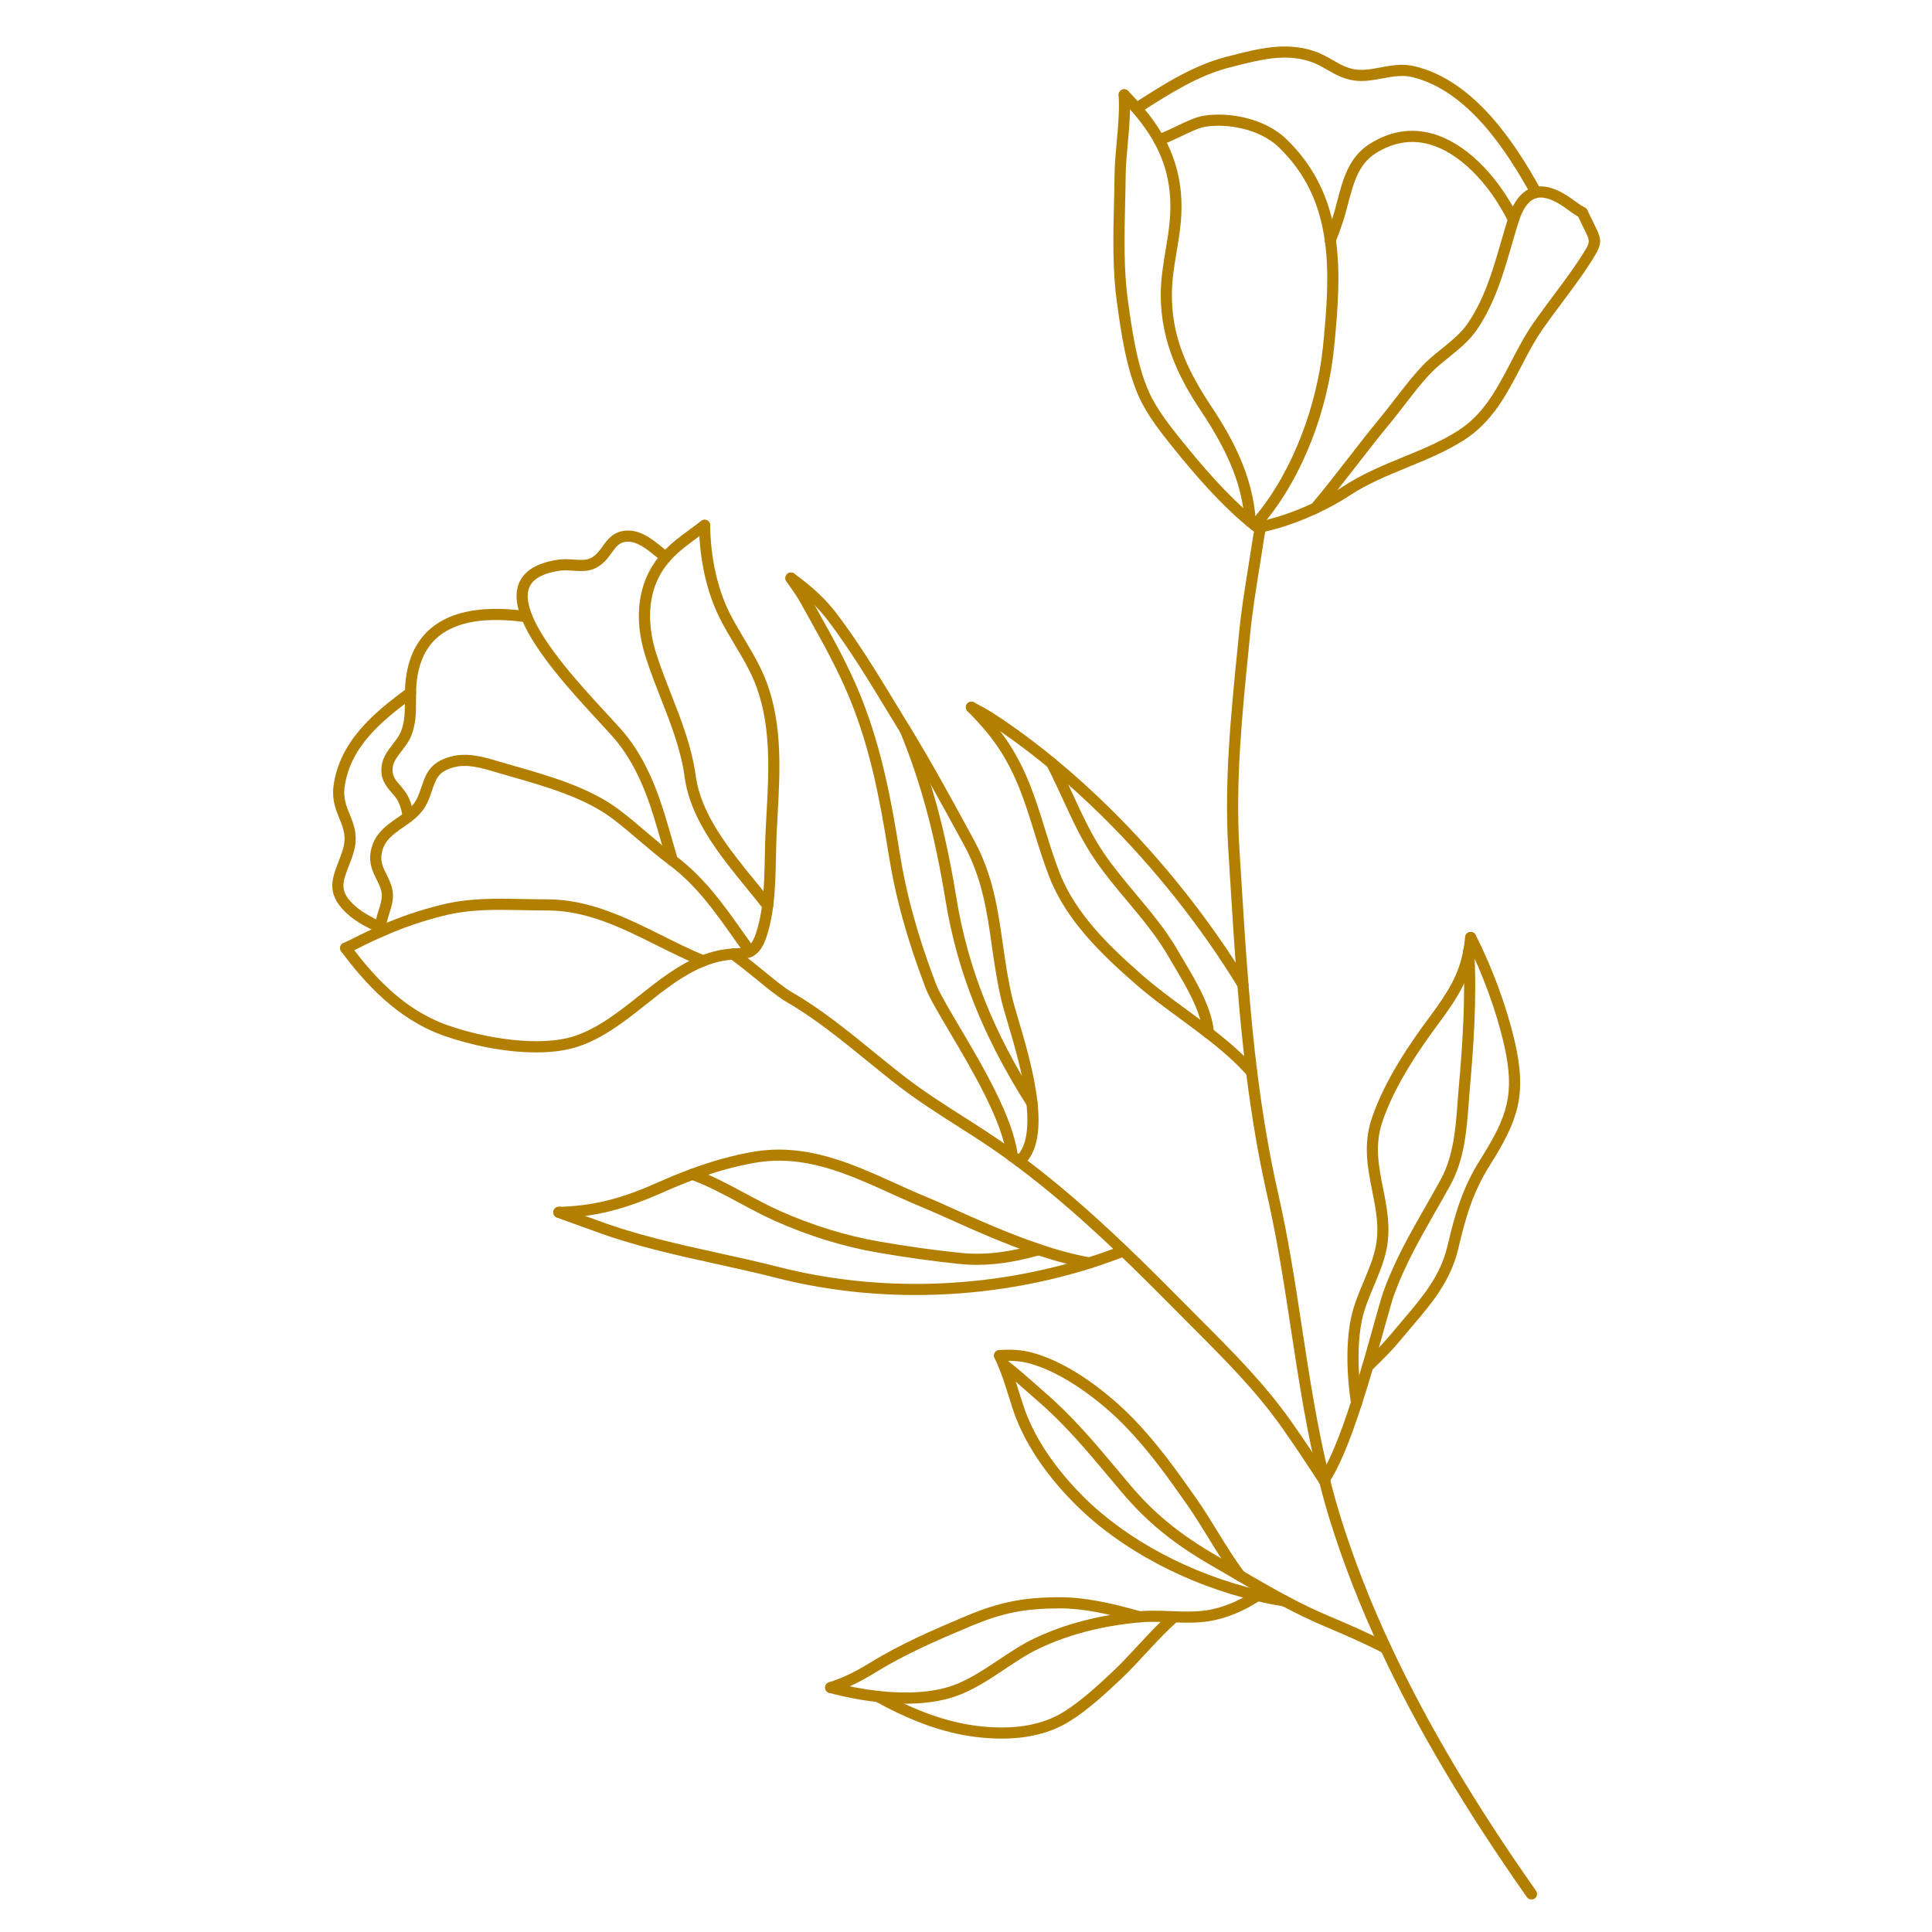 <svg xmlns="http://www.w3.org/2000/svg" xmlns:xlink="http://www.w3.org/1999/xlink" width="500" zoomAndPan="magnify" viewBox="0 0 375 375" height="500" preserveAspectRatio="xMidYMid meet" version="1.0"><defs><clipPath id="42bc0579a5"><path d="M 243 40 L 310.582 40 L 310.582 104 L 243 104 Z M 243 40 " clip-rule="nonzero"/></clipPath><clipPath id="91259dcc92"><path d="M 238.121 101 L 298.637 101 L 298.637 368.664 L 238.121 368.664 Z M 238.121 101 " clip-rule="nonzero"/></clipPath></defs><path fill="#b27f00" d="M 263.301 273.367 C 262.777 273.367 262.32 272.984 262.234 272.453 C 262.004 270.992 261.832 269.516 261.723 268.07 C 261.352 263.531 261.516 259.352 262.199 255.977 C 262.707 253.445 263.719 251.043 264.691 248.727 C 265.699 246.332 266.648 244.078 267.074 241.727 C 267.73 238.082 267.055 234.703 266.34 231.121 C 265.461 226.711 264.551 222.152 266.27 217.047 C 268.797 209.535 273.922 202.176 277.555 197.297 C 281.145 192.465 283.133 189.156 284.023 184.48 C 284.133 183.891 284.699 183.508 285.285 183.617 C 285.871 183.73 286.258 184.297 286.145 184.883 C 285.184 189.945 282.992 193.605 279.285 198.586 C 275.742 203.348 270.746 210.516 268.32 217.734 C 266.785 222.293 267.598 226.375 268.461 230.695 C 269.18 234.32 269.926 238.062 269.199 242.109 C 268.734 244.699 267.691 247.172 266.684 249.562 C 265.75 251.785 264.785 254.082 264.316 256.406 C 263.672 259.582 263.523 263.559 263.879 267.902 C 263.984 269.293 264.148 270.711 264.367 272.117 C 264.465 272.707 264.062 273.258 263.473 273.352 C 263.414 273.363 263.359 273.367 263.301 273.367 " fill-opacity="1" fill-rule="nonzero"/><path fill="#b27f00" d="M 285.086 185.742 C 285.02 185.742 284.949 185.738 284.883 185.723 C 284.297 185.613 283.91 185.047 284.023 184.461 C 284.176 183.66 284.297 182.793 284.387 181.879 C 284.441 181.285 284.969 180.848 285.566 180.906 C 286.16 180.961 286.594 181.488 286.535 182.082 C 286.441 183.066 286.312 184 286.145 184.867 C 286.047 185.383 285.594 185.742 285.086 185.742 " fill-opacity="1" fill-rule="nonzero"/><path fill="#b27f00" d="M 177.73 251.363 C 168.516 251.363 159.352 250.25 150.582 248.008 C 146.727 247.023 142.781 246.156 138.965 245.316 C 131.117 243.59 123 241.805 115.215 238.902 C 114.41 238.602 113.477 238.27 112.441 237.902 C 111.125 237.43 109.648 236.906 108.098 236.328 C 107.539 236.117 107.258 235.496 107.465 234.938 C 107.672 234.379 108.297 234.094 108.855 234.301 C 110.395 234.875 111.859 235.398 113.168 235.867 C 114.211 236.238 115.16 236.574 115.969 236.879 C 123.613 239.727 131.656 241.496 139.434 243.207 C 143.266 244.047 147.227 244.922 151.117 245.914 C 170.457 250.859 191.777 250.215 211.148 244.098 C 213.375 243.391 215.574 242.613 217.68 241.801 C 218.234 241.582 218.859 241.859 219.078 242.414 C 219.293 242.969 219.02 243.598 218.461 243.812 C 216.312 244.648 214.074 245.434 211.805 246.16 C 200.832 249.621 189.242 251.363 177.73 251.363 " fill-opacity="1" fill-rule="nonzero"/><path fill="#b27f00" d="M 211.477 246.207 C 211.418 246.207 211.359 246.207 211.301 246.195 C 208.352 245.707 204.988 244.828 201.289 243.578 C 195.043 241.477 188.77 238.66 184.188 236.598 C 182.211 235.711 180.504 234.945 179.184 234.402 C 177.016 233.516 174.867 232.543 172.789 231.602 C 164.172 227.699 156.027 224.012 146.379 225.723 C 142.629 226.387 138.836 227.441 134.77 228.945 C 132.797 229.676 130.781 230.504 128.617 231.465 C 121.352 234.691 115.773 236.113 109.355 236.375 C 109.059 236.387 108.77 236.395 108.477 236.395 C 107.883 236.395 107.398 235.91 107.398 235.316 C 107.398 234.719 107.883 234.234 108.477 234.234 C 108.742 234.234 109.012 234.227 109.277 234.219 C 116.426 233.926 121.828 232.117 127.738 229.488 C 129.945 228.508 132 227.668 134.02 226.918 C 138.207 225.371 142.125 224.281 146.004 223.594 C 156.312 221.77 165.141 225.766 173.676 229.629 C 175.738 230.566 177.871 231.531 180.004 232.402 C 181.355 232.957 183.078 233.73 185.07 234.629 C 189.613 236.668 195.828 239.465 201.98 241.527 C 205.566 242.742 208.824 243.594 211.652 244.066 C 212.242 244.16 212.641 244.719 212.539 245.305 C 212.453 245.836 211.996 246.207 211.477 246.207 " fill-opacity="1" fill-rule="nonzero"/><path fill="#b27f00" d="M 196.473 225.496 C 195.93 225.496 195.465 225.09 195.402 224.535 C 194.637 217.742 188.672 207.664 184.316 200.305 C 182.09 196.539 180.332 193.562 179.621 191.695 C 176.004 182.148 173.785 174.078 172.434 165.527 C 170.625 154.125 168.781 145.25 165.195 136.242 C 162.91 130.492 159.754 124.832 156.699 119.359 C 156.25 118.551 155.801 117.75 155.355 116.953 C 154.75 115.859 153.809 114.496 152.637 112.836 C 152.293 112.348 152.414 111.672 152.898 111.328 C 153.391 110.984 154.062 111.102 154.406 111.59 C 155.617 113.309 156.59 114.719 157.246 115.906 C 157.688 116.699 158.137 117.504 158.586 118.305 C 161.676 123.84 164.867 129.562 167.199 135.441 C 171.258 145.629 173.129 156.137 174.57 165.188 C 175.898 173.59 178.082 181.527 181.645 190.926 C 182.289 192.625 184.094 195.672 186.176 199.199 C 190.633 206.73 196.73 217.039 197.551 224.297 C 197.617 224.887 197.188 225.422 196.598 225.488 C 196.555 225.492 196.516 225.496 196.473 225.496 " fill-opacity="1" fill-rule="nonzero"/><path fill="#b27f00" d="M 197.832 226.488 C 197.523 226.488 197.219 226.363 197.008 226.109 C 196.621 225.652 196.676 224.973 197.129 224.586 C 199.078 222.93 199.789 219.445 199.23 214.23 C 198.656 208.805 196.875 202.816 195.578 198.445 C 195.117 196.906 194.723 195.578 194.484 194.609 C 193.547 190.797 193.02 187.121 192.516 183.566 C 191.555 176.852 190.648 170.512 187.133 164.051 L 186.238 162.418 C 182.461 155.48 178.887 148.926 174.812 142.285 C 174.801 142.262 174.789 142.242 174.777 142.223 C 173.914 140.816 173.059 139.41 172.199 137.996 C 168.621 132.102 164.918 126 160.707 120.445 C 158.773 117.887 156.219 115.48 152.891 113.09 C 152.406 112.742 152.293 112.066 152.645 111.582 C 152.992 111.098 153.668 110.984 154.152 111.336 C 157.66 113.852 160.367 116.406 162.43 119.141 C 166.707 124.785 170.438 130.93 174.047 136.871 C 174.902 138.281 175.758 139.691 176.621 141.09 C 176.633 141.109 176.645 141.129 176.656 141.152 C 180.762 147.844 184.344 154.422 188.137 161.383 L 189.027 163.02 C 192.73 169.816 193.664 176.348 194.652 183.258 C 195.152 186.762 195.672 190.383 196.582 194.094 C 196.809 195.012 197.199 196.32 197.648 197.832 C 198.898 202.027 200.781 208.379 201.383 214 C 202.027 220.059 201.094 224.059 198.527 226.234 C 198.324 226.406 198.078 226.488 197.832 226.488 " fill-opacity="1" fill-rule="nonzero"/><path fill="#b27f00" d="M 145.566 185.754 C 145.23 185.754 144.902 185.598 144.691 185.309 C 143.926 184.254 143.176 183.195 142.434 182.145 C 138.664 176.812 135.102 171.773 129.848 167.855 C 127.895 166.402 126.004 164.797 124.18 163.242 C 122.469 161.781 120.695 160.27 118.879 158.898 C 113.488 154.828 105.93 152.664 99.258 150.754 C 98.504 150.535 97.762 150.324 97.031 150.109 L 96.215 149.871 C 93.48 149.051 90.652 148.207 87.973 148.957 C 85.102 149.766 84.645 151.113 83.891 153.34 C 83.625 154.121 83.324 155.012 82.879 155.938 C 82.082 157.594 80.848 158.672 79.859 159.426 C 79.355 159.816 78.82 160.184 78.309 160.539 C 76.277 161.953 74.52 163.172 74.078 165.695 C 73.801 167.273 74.375 168.426 75.035 169.758 C 75.598 170.887 76.176 172.055 76.266 173.539 C 76.344 174.848 75.938 176.129 75.551 177.363 C 75.238 178.348 74.945 179.281 74.938 180.098 C 74.93 180.25 74.938 180.352 74.949 180.453 C 75.016 181.047 74.586 181.582 73.992 181.645 C 73.402 181.715 72.867 181.285 72.805 180.691 C 72.773 180.449 72.766 180.23 72.777 180.023 C 72.785 178.938 73.145 177.809 73.488 176.715 C 73.832 175.617 74.16 174.578 74.105 173.664 C 74.047 172.621 73.586 171.695 73.102 170.719 C 72.375 169.258 71.551 167.602 71.949 165.324 C 72.547 161.91 74.953 160.238 77.078 158.766 C 77.574 158.422 78.07 158.078 78.543 157.711 C 79.73 156.805 80.465 155.973 80.93 155.004 C 81.32 154.195 81.586 153.406 81.844 152.645 C 82.656 150.254 83.422 147.996 87.387 146.879 C 90.668 145.957 93.945 146.938 96.836 147.801 L 97.637 148.035 C 98.363 148.246 99.102 148.457 99.852 148.676 C 106.703 150.637 114.469 152.859 120.184 157.176 C 122.047 158.586 123.848 160.113 125.582 161.594 C 127.379 163.125 129.238 164.711 131.137 166.125 C 136.668 170.25 140.496 175.66 144.199 180.895 C 144.934 181.941 145.68 182.992 146.438 184.039 C 146.789 184.52 146.684 185.195 146.199 185.547 C 146.008 185.688 145.785 185.754 145.566 185.754 " fill-opacity="1" fill-rule="nonzero"/><path fill="#b27f00" d="M 142.289 186.266 C 141.727 186.266 141.25 185.832 141.211 185.262 C 141.172 184.664 141.617 184.148 142.211 184.105 C 142.457 184.09 142.691 184.074 142.914 184.062 C 143.84 184.004 144.57 183.961 145.082 183.707 C 145.613 183.445 146.312 182.805 147.059 180.078 C 147.434 178.719 147.723 177.258 147.938 175.613 C 148.324 172.574 148.391 169.371 148.453 166.273 C 148.488 164.656 148.52 162.98 148.602 161.355 C 148.656 160.285 148.715 159.211 148.773 158.133 C 149.23 149.863 149.699 141.312 146.879 133.453 C 145.82 130.512 144.27 127.914 142.621 125.164 C 141.625 123.492 140.586 121.762 139.691 119.973 C 137.176 114.949 135.75 108.559 135.684 101.977 C 135.676 101.379 136.156 100.895 136.75 100.887 C 137.355 100.91 137.84 101.359 137.844 101.953 C 137.91 108.215 139.25 114.266 141.625 119.004 C 142.488 120.727 143.496 122.418 144.477 124.051 C 146.102 126.773 147.785 129.586 148.914 132.723 C 151.883 140.992 151.398 149.766 150.934 158.25 C 150.875 159.324 150.812 160.395 150.762 161.465 C 150.684 163.055 150.648 164.715 150.613 166.32 C 150.551 169.473 150.484 172.73 150.078 175.891 C 149.852 177.641 149.547 179.195 149.145 180.648 C 148.359 183.508 147.461 184.949 146.039 185.641 C 145.141 186.094 144.172 186.152 143.043 186.219 C 142.828 186.23 142.602 186.246 142.367 186.262 C 142.34 186.266 142.316 186.266 142.289 186.266 " fill-opacity="1" fill-rule="nonzero"/><path fill="#b27f00" d="M 104.059 204.27 C 98.027 204.27 91.312 202.871 86.07 201.004 C 76.855 197.711 70.629 190.547 66.23 184.676 C 65.871 184.195 65.969 183.52 66.445 183.16 C 66.926 182.805 67.602 182.902 67.957 183.379 C 72.438 189.359 78.176 195.891 86.797 198.969 C 94.043 201.547 104.883 203.312 111.562 201.078 C 116.164 199.539 120.18 196.344 124.066 193.258 C 127.781 190.305 131.617 187.254 136.074 185.504 C 137.105 185.098 138.133 184.777 139.129 184.543 C 140.27 184.273 141.281 184.172 142.199 184.105 C 142.801 184.07 143.316 184.508 143.359 185.105 C 143.402 185.699 142.953 186.215 142.359 186.262 C 141.582 186.316 140.668 186.402 139.621 186.648 C 138.727 186.855 137.797 187.148 136.863 187.516 C 132.711 189.145 129 192.094 125.41 194.949 C 121.379 198.152 117.211 201.469 112.246 203.129 C 109.863 203.926 107.043 204.27 104.059 204.27 " fill-opacity="1" fill-rule="nonzero"/><path fill="#b27f00" d="M 149.012 176.836 C 148.691 176.836 148.371 176.691 148.16 176.422 C 147.168 175.156 146.133 173.891 145.098 172.617 C 139.652 165.934 134.02 159.023 132.902 150.898 C 132.164 145.527 130.285 140.719 128.293 135.625 C 127.27 133.012 126.211 130.309 125.316 127.512 C 122.801 119.648 123.902 112.523 128.418 107.449 C 128.48 107.367 128.539 107.297 128.609 107.23 C 130.27 105.406 132.184 104.012 134.027 102.66 C 134.727 102.152 135.422 101.641 136.098 101.117 C 136.57 100.746 137.246 100.832 137.613 101.301 C 137.98 101.773 137.898 102.449 137.43 102.82 C 136.738 103.359 136.023 103.883 135.301 104.406 C 133.539 105.695 131.719 107.023 130.168 108.723 L 130.117 108.785 C 130.109 108.789 130.062 108.852 130.059 108.859 C 124.652 114.93 126.059 122.738 127.379 126.855 C 128.246 129.586 129.293 132.254 130.305 134.84 C 132.254 139.824 134.273 144.98 135.043 150.605 C 136.078 158.125 141.512 164.797 146.773 171.25 C 147.816 172.535 148.859 173.812 149.859 175.09 C 150.227 175.555 150.145 176.238 149.676 176.605 C 149.477 176.762 149.242 176.836 149.012 176.836 " fill-opacity="1" fill-rule="nonzero"/><path fill="#b27f00" d="M 136.469 187.594 C 136.328 187.594 136.188 187.562 136.055 187.512 C 133.18 186.324 130.355 184.918 127.621 183.559 C 120.562 180.043 113.891 176.719 106.184 176.719 C 106.07 176.719 105.953 176.719 105.836 176.719 C 104.312 176.719 102.82 176.691 101.371 176.66 C 96.156 176.555 91.23 176.457 86.043 177.754 C 82.133 178.738 78.641 179.914 75.059 181.465 C 73.234 182.242 71.305 183.152 68.98 184.332 C 68.453 184.605 67.973 184.828 67.512 185.023 C 66.961 185.25 66.328 184.996 66.098 184.445 C 65.867 183.895 66.125 183.262 66.672 183.031 C 67.086 182.859 67.52 182.652 68 182.41 C 70.371 181.203 72.34 180.273 74.203 179.48 C 77.895 177.883 81.488 176.668 85.516 175.656 C 90.984 174.289 96.047 174.391 101.41 174.5 C 102.941 174.527 104.52 174.562 106.113 174.559 C 106.137 174.559 106.16 174.559 106.184 174.559 C 114.398 174.559 121.613 178.148 128.586 181.621 C 131.285 182.965 134.074 184.355 136.879 185.512 C 137.43 185.742 137.695 186.371 137.465 186.922 C 137.297 187.34 136.895 187.594 136.469 187.594 " fill-opacity="1" fill-rule="nonzero"/><path fill="#b27f00" d="M 79.203 159.648 C 78.652 159.648 78.18 159.227 78.129 158.664 C 78.031 157.605 77.805 156.719 77.395 155.797 C 77.066 155.055 76.559 154.469 76.02 153.848 C 74.922 152.582 73.68 151.145 74.117 148.441 C 74.379 146.859 75.34 145.609 76.277 144.398 C 76.898 143.586 77.488 142.824 77.805 142.035 C 78.582 140.074 78.582 138.223 78.586 136.074 C 78.586 135.543 78.586 135 78.602 134.445 C 78.602 134.145 78.609 133.812 78.629 133.473 C 78.883 128.367 80.602 124.461 83.73 121.875 C 87.758 118.551 94.035 117.465 102.395 118.645 C 102.984 118.723 103.395 119.27 103.312 119.863 C 103.23 120.453 102.684 120.859 102.09 120.781 C 94.359 119.691 88.648 120.621 85.105 123.547 C 82.465 125.727 81.012 129.105 80.785 133.59 C 80.77 133.891 80.762 134.184 80.762 134.469 C 80.746 135.031 80.746 135.559 80.746 136.078 C 80.746 138.344 80.746 140.484 79.816 142.832 C 79.383 143.91 78.672 144.828 77.988 145.719 C 77.18 146.762 76.422 147.746 76.254 148.789 C 75.973 150.492 76.68 151.309 77.656 152.434 C 78.242 153.113 78.91 153.883 79.367 154.918 C 79.871 156.047 80.164 157.18 80.281 158.469 C 80.332 159.062 79.895 159.59 79.301 159.641 C 79.27 159.645 79.234 159.648 79.203 159.648 " fill-opacity="1" fill-rule="nonzero"/><path fill="#b27f00" d="M 130.492 168.07 C 130.027 168.07 129.594 167.766 129.457 167.297 C 129.109 166.125 128.773 164.945 128.438 163.773 C 126.465 156.844 124.602 150.301 120.113 144.422 C 119.359 143.426 117.855 141.793 116.113 139.91 C 111.223 134.617 103.832 126.613 101.238 120.113 C 100 117 99.949 114.434 101.086 112.488 C 102.285 110.43 104.781 109.125 108.508 108.609 C 109.441 108.488 110.379 108.547 111.285 108.613 C 112.547 108.699 113.742 108.781 114.656 108.328 C 115.688 107.812 116.309 106.949 116.965 106.039 C 117.914 104.727 118.988 103.238 121.316 103.012 C 124.238 102.719 126.598 104.648 128.688 106.352 C 129.09 106.684 129.492 107.008 129.883 107.309 C 130.359 107.668 130.449 108.344 130.09 108.82 C 129.727 109.297 129.047 109.387 128.57 109.027 C 128.16 108.711 127.742 108.371 127.32 108.023 C 125.473 106.516 123.559 104.965 121.531 105.16 C 120.234 105.285 119.645 106.02 118.719 107.305 C 117.973 108.336 117.129 109.508 115.617 110.262 C 114.176 110.977 112.633 110.871 111.137 110.77 C 110.301 110.711 109.512 110.656 108.801 110.754 C 105.77 111.172 103.801 112.121 102.953 113.578 C 102.168 114.918 102.266 116.852 103.246 119.312 C 105.691 125.441 112.918 133.266 117.699 138.441 C 119.551 140.449 121.02 142.035 121.836 143.109 C 126.566 149.312 128.574 156.363 130.516 163.18 C 130.848 164.348 131.184 165.516 131.527 166.684 C 131.699 167.254 131.371 167.855 130.801 168.027 C 130.699 168.055 130.594 168.07 130.492 168.07 " fill-opacity="1" fill-rule="nonzero"/><path fill="#b27f00" d="M 74.629 181.555 C 74.473 181.555 74.312 181.52 74.16 181.445 C 73.98 181.363 73.801 181.27 73.625 181.184 L 73.113 180.922 C 71.27 180.004 69.367 179.051 67.793 177.719 C 63.172 173.793 64.379 170.684 65.656 167.395 C 65.957 166.605 66.273 165.793 66.543 164.906 C 67.309 162.398 66.641 160.758 65.871 158.859 C 65.176 157.16 64.395 155.234 64.73 152.617 C 65.859 143.871 72.711 138.211 79.043 133.598 C 79.527 133.246 80.203 133.348 80.555 133.832 C 80.906 134.316 80.797 134.988 80.316 135.344 C 74.07 139.895 67.891 144.996 66.875 152.891 C 66.609 154.941 67.223 156.449 67.871 158.043 C 68.684 160.035 69.602 162.293 68.609 165.539 C 68.32 166.496 67.988 167.352 67.668 168.176 C 66.426 171.379 65.746 173.141 69.191 176.07 C 70.566 177.238 72.27 178.09 74.078 178.988 L 74.602 179.25 C 74.766 179.336 74.934 179.422 75.098 179.5 C 75.637 179.762 75.863 180.406 75.602 180.941 C 75.414 181.332 75.027 181.555 74.629 181.555 " fill-opacity="1" fill-rule="nonzero"/><path fill="#b27f00" d="M 257.141 288.598 C 256.773 288.598 256.414 288.414 256.211 288.074 C 256.18 288.023 256.148 287.973 256.113 287.93 C 256.094 287.906 256.078 287.883 256.062 287.855 C 253.988 284.672 251.52 280.926 248.938 277.258 C 243.852 270.027 237.867 264.035 231.531 257.691 C 230.383 256.535 229.227 255.383 228.074 254.215 C 225.012 251.109 222.293 248.402 219.754 245.93 C 218.949 245.141 218.137 244.367 217.324 243.586 C 209.973 236.547 203.574 231.047 197.184 226.277 C 196.738 225.938 196.301 225.613 195.852 225.297 C 195.422 224.969 195.02 224.672 194.609 224.387 C 191.738 222.332 188.727 220.41 185.812 218.559 C 182.078 216.172 178.211 213.711 174.59 210.938 C 172.406 209.258 170.23 207.488 168.129 205.773 C 163.246 201.801 158.203 197.695 152.719 194.516 C 151.055 193.551 149.031 191.895 146.887 190.141 C 145.191 188.758 143.438 187.324 141.699 186.09 C 141.402 185.898 141.203 185.562 141.203 185.184 C 141.203 184.586 141.684 184.102 142.281 184.102 L 142.289 184.102 C 142.512 184.102 142.73 184.172 142.914 184.305 C 144.727 185.586 146.52 187.051 148.254 188.469 C 150.328 190.164 152.285 191.766 153.805 192.648 C 159.434 195.91 164.547 200.074 169.492 204.098 C 171.586 205.805 173.75 207.566 175.91 209.223 C 179.453 211.941 183.277 214.379 186.977 216.734 C 189.91 218.605 192.949 220.539 195.859 222.621 C 196.281 222.918 196.703 223.23 197.129 223.555 C 197.57 223.863 198.027 224.203 198.484 224.551 C 204.938 229.367 211.402 234.922 218.82 242.027 C 219.633 242.809 220.453 243.59 221.266 244.383 C 223.809 246.863 226.539 249.582 229.613 252.695 C 230.762 253.859 231.914 255.016 233.062 256.164 C 239.465 262.574 245.512 268.637 250.703 276.016 C 253.297 279.695 255.77 283.453 257.852 286.645 C 257.93 286.746 257.996 286.852 258.066 286.965 C 258.371 287.477 258.207 288.141 257.695 288.445 C 257.52 288.551 257.328 288.598 257.141 288.598 " fill-opacity="1" fill-rule="nonzero"/><path fill="#b27f00" d="M 257.895 287.828 Z M 257.816 287.922 Z M 256.969 288.348 C 256.742 288.348 256.516 288.277 256.324 288.133 C 255.848 287.781 255.746 287.113 256.094 286.633 C 256.125 286.586 256.152 286.543 256.191 286.504 C 257.949 283.871 259.996 278.977 262.273 271.953 C 262.996 269.727 263.715 267.371 264.418 264.953 C 265.262 262.074 266.012 259.387 266.672 257.02 C 267.531 253.941 268.152 251.719 268.547 250.629 C 270.734 244.609 273.672 239.465 276.785 234.016 C 277.727 232.363 278.68 230.695 279.617 228.988 C 282.145 224.375 282.547 218.973 282.934 213.746 C 283.008 212.738 283.086 211.734 283.172 210.734 C 283.828 203.387 284.516 193.797 284.008 184.742 C 284.004 184.719 284.004 184.695 284.004 184.672 C 284 184.398 284.102 184.125 284.305 183.914 C 284.719 183.484 285.406 183.473 285.832 183.883 C 286.043 184.086 286.168 184.375 286.172 184.664 C 286.172 184.676 286.172 184.695 286.168 184.711 C 286.676 193.875 285.988 203.531 285.324 210.926 C 285.238 211.914 285.164 212.91 285.09 213.906 C 284.684 219.363 284.266 225.004 281.512 230.031 C 280.566 231.75 279.598 233.445 278.66 235.086 C 275.598 240.449 272.703 245.52 270.578 251.367 C 270.211 252.379 269.57 254.684 268.754 257.602 C 268.094 259.977 267.34 262.668 266.492 265.555 C 265.785 267.996 265.059 270.375 264.328 272.621 C 261.941 279.984 259.852 284.938 257.945 287.762 C 257.922 287.797 257.898 287.832 257.871 287.863 C 257.855 287.883 257.84 287.906 257.836 287.91 C 257.625 288.195 257.297 288.348 256.969 288.348 " fill-opacity="1" fill-rule="nonzero"/><path fill="#b27f00" d="M 242.949 209.176 C 242.645 209.176 242.348 209.051 242.133 208.809 C 240.066 206.453 237.523 204.148 233.879 201.336 C 232.289 200.105 230.625 198.883 229.02 197.703 C 226.059 195.527 222.996 193.281 220.289 190.902 C 213.988 185.379 206.992 178.77 203.66 170.199 C 202.535 167.293 201.645 164.414 200.781 161.625 C 198.977 155.797 197.273 150.289 193.652 144.953 C 192.176 142.77 190.309 140.57 187.789 138.039 C 187.367 137.617 187.367 136.934 187.793 136.512 C 188.215 136.09 188.898 136.09 189.32 136.516 C 191.938 139.145 193.887 141.441 195.441 143.738 C 199.242 149.344 200.992 155 202.844 160.988 C 203.699 163.738 204.574 166.582 205.672 169.414 C 208.828 177.531 215.609 183.922 221.715 189.277 C 224.355 191.594 227.375 193.816 230.301 195.961 C 231.914 197.148 233.586 198.375 235.199 199.625 C 238.957 202.527 241.598 204.918 243.758 207.383 C 244.152 207.832 244.109 208.512 243.66 208.906 C 243.453 209.086 243.199 209.176 242.949 209.176 " fill-opacity="1" fill-rule="nonzero"/><path fill="#b27f00" d="M 241.254 192.195 C 240.887 192.195 240.531 192.012 240.332 191.676 C 233.098 179.836 223.98 168.352 213.965 158.465 C 210.477 155.031 206.93 151.832 203.426 148.949 C 199.512 145.723 195.566 142.82 191.707 140.32 C 190.594 139.602 189.289 138.891 188.047 138.23 C 187.523 137.953 187.32 137.301 187.598 136.773 C 187.879 136.242 188.531 136.043 189.059 136.32 C 190.344 137.004 191.699 137.738 192.883 138.504 C 196.812 141.051 200.82 144.004 204.797 147.281 C 208.352 150.199 211.945 153.445 215.48 156.926 C 225.625 166.938 234.852 178.562 242.172 190.551 C 242.484 191.059 242.324 191.727 241.816 192.035 C 241.641 192.145 241.445 192.195 241.254 192.195 " fill-opacity="1" fill-rule="nonzero"/><path fill="#b27f00" d="M 258.215 47.668 C 258.078 47.668 257.934 47.641 257.797 47.586 C 257.246 47.352 256.988 46.719 257.223 46.168 C 257.637 45.176 258.051 44.051 258.562 42.516 C 258.949 41.367 259.27 40.141 259.578 38.949 C 260.664 34.805 261.789 30.516 265.828 27.949 C 269.742 25.461 273.84 24.781 278 25.934 C 284.25 27.656 290.508 33.715 294.734 42.129 C 295 42.66 294.785 43.309 294.254 43.582 C 293.719 43.848 293.07 43.633 292.805 43.098 C 288.844 35.223 283.094 29.582 277.426 28.016 C 273.879 27.031 270.367 27.625 266.984 29.773 C 263.664 31.883 262.695 35.582 261.672 39.5 C 261.352 40.723 261.02 41.984 260.613 43.199 C 260.082 44.789 259.652 45.961 259.215 47.004 C 259.039 47.418 258.637 47.668 258.215 47.668 " fill-opacity="1" fill-rule="nonzero"/><path fill="#b27f00" d="M 255.328 99.699 C 255.078 99.699 254.832 99.617 254.629 99.445 C 254.172 99.059 254.117 98.379 254.504 97.922 C 256.996 94.977 259.402 91.879 261.727 88.875 C 263.742 86.273 265.832 83.582 267.988 80.977 C 268.969 79.789 269.945 78.52 270.891 77.293 C 272.461 75.266 274.082 73.168 275.824 71.281 C 277.062 69.934 278.484 68.785 279.855 67.68 C 281.793 66.113 283.625 64.637 284.961 62.66 C 288.191 57.859 289.73 52.539 291.359 46.914 C 291.773 45.48 292.199 44 292.656 42.543 C 292.684 42.453 292.715 42.359 292.746 42.266 C 293.875 38.797 295.621 36.785 297.926 36.301 C 300.031 35.836 302.496 36.672 305.445 38.855 C 306.316 39.5 307.004 39.953 307.672 40.324 C 308.191 40.613 308.379 41.273 308.09 41.793 C 307.797 42.312 307.137 42.5 306.617 42.211 C 305.867 41.793 305.109 41.297 304.16 40.594 C 301.773 38.824 299.828 38.094 298.379 38.41 C 296.875 38.73 295.672 40.254 294.797 42.945 C 294.766 43.027 294.746 43.098 294.723 43.172 C 294.27 44.625 293.852 46.07 293.434 47.512 C 291.828 53.055 290.172 58.785 286.754 63.867 C 285.234 66.117 283.191 67.766 281.215 69.359 C 279.84 70.469 278.547 71.516 277.41 72.742 C 275.73 74.562 274.141 76.625 272.602 78.617 C 271.645 79.855 270.656 81.137 269.652 82.355 C 267.52 84.934 265.445 87.609 263.434 90.199 C 261.098 93.215 258.676 96.34 256.152 99.316 C 255.938 99.57 255.633 99.699 255.328 99.699 " fill-opacity="1" fill-rule="nonzero"/><path fill="#b27f00" d="M 242.676 102.312 C 242.113 102.312 241.637 101.875 241.598 101.301 C 241.156 94.48 238.625 88.047 233.121 79.789 C 229.25 73.961 225.293 66.723 225.305 57.199 C 225.305 54.137 225.785 51.281 226.25 48.523 C 226.57 46.605 226.906 44.617 227.066 42.605 C 227.512 37 226.547 32.258 224.031 27.688 C 222.938 25.715 221.547 23.766 219.785 21.727 C 219.039 20.859 218.246 20 217.43 19.164 C 217.016 18.738 217.02 18.055 217.449 17.637 C 217.875 17.219 218.559 17.227 218.977 17.652 C 219.824 18.52 220.648 19.414 221.418 20.316 C 223.281 22.465 224.758 24.535 225.922 26.641 C 228.613 31.531 229.695 36.809 229.223 42.777 C 229.055 44.887 228.711 46.918 228.383 48.883 C 227.91 51.676 227.465 54.316 227.465 57.199 C 227.457 64.418 229.621 70.609 234.922 78.59 C 238.961 84.652 243.168 92.078 243.754 101.16 C 243.793 101.758 243.34 102.27 242.746 102.309 C 242.723 102.312 242.699 102.312 242.676 102.312 " fill-opacity="1" fill-rule="nonzero"/><path fill="#b27f00" d="M 244.57 103.801 C 244.355 103.801 244.137 103.734 243.949 103.605 C 243.828 103.52 243.711 103.43 243.594 103.34 L 243.465 103.238 C 243.27 103.09 243.074 102.941 242.875 102.777 C 242.582 102.547 242.277 102.305 241.98 102.055 C 236.605 97.621 231.633 91.758 227.906 87.145 C 225.582 84.27 222.695 80.688 221.031 76.945 C 218.547 71.379 217.57 64.309 216.785 58.621 C 215.918 52.391 216.074 45.801 216.227 39.43 C 216.273 37.57 216.316 35.723 216.332 33.898 C 216.352 31.984 216.539 29.941 216.734 27.777 C 216.895 26.043 217.059 24.246 217.133 22.48 C 217.207 21.008 217.207 19.703 217.125 18.48 C 217.086 17.883 217.539 17.371 218.133 17.328 C 218.719 17.289 219.242 17.742 219.281 18.336 C 219.371 19.645 219.371 21.035 219.293 22.582 C 219.215 24.391 219.051 26.215 218.891 27.977 C 218.699 30.094 218.516 32.098 218.496 33.922 C 218.477 35.754 218.434 37.613 218.387 39.48 C 218.238 45.766 218.086 52.266 218.926 58.328 C 219.691 63.875 220.645 70.781 223.004 76.066 C 224.559 79.551 227.344 83.008 229.586 85.789 C 233.254 90.316 238.133 96.078 243.367 100.398 C 243.652 100.641 243.938 100.867 244.227 101.09 C 244.418 101.246 244.598 101.383 244.777 101.52 L 244.922 101.633 C 245.012 101.703 245.102 101.773 245.191 101.836 C 245.68 102.184 245.797 102.855 245.453 103.344 C 245.242 103.645 244.91 103.801 244.57 103.801 " fill-opacity="1" fill-rule="nonzero"/><path fill="#b27f00" d="M 298.148 38.438 C 297.766 38.438 297.395 38.234 297.199 37.879 C 292.457 29.285 284.902 17.562 274.094 14.965 C 272.168 14.5 270.316 14.852 268.355 15.215 C 266.832 15.496 265.266 15.793 263.613 15.703 C 261.148 15.566 259.367 14.551 257.648 13.562 C 256.555 12.934 255.52 12.34 254.281 11.934 C 249.457 10.355 244.742 11.551 239.75 12.82 L 238.797 13.062 C 232.637 14.605 227.09 18.152 221.727 21.582 L 221.184 21.93 C 220.68 22.25 220.012 22.102 219.688 21.602 C 219.367 21.098 219.516 20.43 220.016 20.109 L 220.562 19.762 C 226.074 16.238 231.77 12.598 238.27 10.965 L 239.219 10.727 C 244.289 9.438 249.531 8.105 254.957 9.883 C 256.402 10.355 257.582 11.031 258.723 11.688 C 260.363 12.629 261.777 13.438 263.727 13.543 C 265.117 13.625 266.496 13.363 267.957 13.09 C 270.055 12.699 272.227 12.293 274.598 12.863 C 286.234 15.66 294.152 27.883 299.094 36.836 C 299.379 37.355 299.191 38.016 298.668 38.301 C 298.5 38.395 298.324 38.438 298.148 38.438 " fill-opacity="1" fill-rule="nonzero"/><g clip-path="url(#42bc0579a5)"><path fill="#b27f00" d="M 244.121 103.461 C 243.594 103.461 243.133 103.074 243.055 102.539 C 242.965 101.949 243.371 101.398 243.965 101.309 C 244.105 101.289 244.254 101.258 244.398 101.223 C 248.504 100.402 252.352 98.824 254.867 97.645 C 256.977 96.656 259.035 95.523 260.672 94.445 C 264.418 91.969 268.441 90.324 272.328 88.727 C 275.871 87.277 279.535 85.777 282.879 83.676 C 287.957 80.484 290.539 75.52 293.277 70.262 C 294.621 67.684 296.008 65.016 297.719 62.566 C 298.922 60.844 300.23 59.094 301.496 57.398 C 303.434 54.805 305.438 52.129 307.109 49.48 C 308.715 46.941 308.715 46.941 307.555 44.602 L 307.148 43.773 C 306.797 43.055 306.473 42.379 306.168 41.73 C 305.91 41.191 306.141 40.547 306.684 40.289 C 307.227 40.035 307.867 40.266 308.121 40.805 C 308.426 41.449 308.746 42.117 309.094 42.832 L 309.492 43.641 C 311 46.68 311.062 47.27 308.938 50.637 C 307.219 53.355 305.188 56.066 303.227 58.691 C 301.973 60.371 300.676 62.109 299.488 63.805 C 297.859 66.137 296.504 68.742 295.195 71.262 C 292.445 76.543 289.602 82.004 284.027 85.508 C 280.527 87.703 276.777 89.242 273.148 90.73 C 269.355 92.281 265.434 93.891 261.859 96.246 C 260.141 97.383 257.984 98.57 255.785 99.598 C 253.164 100.832 249.141 102.48 244.871 103.332 C 244.707 103.371 244.496 103.414 244.281 103.449 C 244.227 103.453 244.176 103.461 244.121 103.461 " fill-opacity="1" fill-rule="nonzero"/></g><path fill="#b27f00" d="M 243.559 103.02 C 243.301 103.02 243.039 102.93 242.832 102.738 C 242.391 102.34 242.355 101.656 242.758 101.215 C 243.266 100.652 243.762 100.066 244.234 99.473 C 250.824 91.293 255.641 78.895 256.809 67.105 C 257.504 60.047 258.055 53.176 257.145 46.738 C 256.105 39.266 253.273 33.504 248.223 28.594 C 244.578 25.055 238.285 23.906 233.957 24.598 C 232.75 24.793 231.047 25.602 229.242 26.465 C 227.961 27.074 226.629 27.707 225.352 28.18 C 224.789 28.383 224.168 28.098 223.965 27.535 C 223.758 26.977 224.043 26.359 224.605 26.148 C 225.789 25.715 227.074 25.102 228.312 24.516 C 230.262 23.586 232.098 22.707 233.617 22.465 C 238.332 21.707 245.383 22.824 249.73 27.043 C 255.066 32.234 258.195 38.578 259.285 46.441 C 260.227 53.109 259.668 60.121 258.961 67.316 C 257.734 79.688 252.863 92.211 245.922 100.824 C 245.426 101.449 244.898 102.07 244.355 102.664 C 244.145 102.898 243.852 103.02 243.559 103.02 " fill-opacity="1" fill-rule="nonzero"/><g clip-path="url(#91259dcc92)"><path fill="#b27f00" d="M 297.258 368.703 C 296.922 368.703 296.586 368.543 296.375 368.242 C 284.32 351.102 275.039 335.441 268 320.371 C 263.984 311.777 260.652 303.223 258.09 294.941 C 257.383 292.656 256.727 290.316 256.094 287.781 C 256.066 287.711 256.035 287.578 256.008 287.449 C 253.582 277.734 252.055 267.703 250.574 258 C 249.277 249.488 247.938 240.688 246 232.207 C 244.316 224.805 242.969 216.961 241.875 208.23 C 241.215 202.91 240.66 197.34 240.176 191.199 C 239.582 183.91 239.121 176.461 238.68 169.258 L 238.414 164.906 C 237.602 151.797 238.93 138.594 240.207 125.82 L 240.523 122.637 C 240.934 118.48 241.613 114.273 242.27 110.203 C 242.566 108.344 242.867 106.484 243.145 104.625 C 243.215 104.125 243.316 103.578 243.422 102.996 L 243.508 102.527 C 243.551 102.34 243.57 102.215 243.594 102.086 C 243.699 101.496 244.258 101.105 244.848 101.207 C 245.434 101.309 245.828 101.871 245.727 102.457 C 245.695 102.637 245.66 102.812 245.617 102.98 L 245.547 103.387 C 245.445 103.938 245.352 104.457 245.281 104.934 C 245.004 106.812 244.703 108.68 244.402 110.547 C 243.754 114.586 243.078 118.762 242.676 122.852 L 242.359 126.039 C 241.086 138.723 239.773 151.836 240.57 164.77 L 240.84 169.125 C 241.281 176.32 241.738 183.754 242.328 191.027 C 242.812 197.137 243.363 202.676 244.02 207.965 C 245.102 216.621 246.441 224.395 248.109 231.73 C 250.062 240.285 251.406 249.129 252.711 257.676 C 254.18 267.328 255.703 277.309 258.098 286.898 C 258.098 286.906 258.113 286.965 258.117 286.973 C 258.133 287.047 258.148 287.125 258.172 287.199 C 258.816 289.75 259.461 292.059 260.156 294.305 C 262.688 302.488 265.984 310.953 269.961 319.457 C 276.941 334.41 286.16 349.965 298.141 367 C 298.484 367.488 298.371 368.164 297.879 368.504 C 297.691 368.641 297.473 368.703 297.258 368.703 " fill-opacity="1" fill-rule="nonzero"/></g><path fill="#b27f00" d="M 265.453 266.332 C 265.176 266.332 264.898 266.227 264.688 266.008 C 264.266 265.586 264.273 264.902 264.699 264.48 L 265.332 263.855 C 267.023 262.195 268.621 260.625 269.984 258.961 C 270.781 257.992 271.574 257.055 272.363 256.133 C 276.07 251.789 279.566 247.684 280.945 241.875 C 282.387 235.789 283.773 230.676 287.398 224.941 C 292.68 216.574 294.074 212.207 291.945 202.809 C 290.477 196.32 287.691 188.723 284.5 182.473 C 284.227 181.941 284.438 181.289 284.969 181.02 C 285.504 180.746 286.152 180.957 286.422 181.488 C 289.695 187.887 292.543 195.676 294.051 202.332 C 296.336 212.398 294.773 217.309 289.23 226.098 C 285.781 231.551 284.441 236.484 283.051 242.375 C 281.551 248.691 277.887 252.988 274.008 257.535 C 273.23 258.449 272.441 259.375 271.656 260.332 C 270.215 262.086 268.504 263.77 266.848 265.398 L 266.215 266.02 C 266.004 266.23 265.727 266.332 265.453 266.332 " fill-opacity="1" fill-rule="nonzero"/><path fill="#b27f00" d="M 268.98 320.992 C 268.812 320.992 268.641 320.957 268.48 320.871 C 264.898 319 261.086 317.355 257.168 315.695 C 254.59 314.617 251.863 313.309 248.836 311.699 C 247.445 310.953 246.191 310.262 245.004 309.582 C 243.238 308.594 241.5 307.582 240.188 306.816 L 238.566 305.871 C 237.477 305.23 236.391 304.594 235.297 303.969 C 227.691 299.582 222.566 295.391 217.613 289.504 C 216.922 288.688 216.238 287.871 215.559 287.059 C 210.969 281.582 206.641 276.406 201.273 271.797 C 200.855 271.438 200.352 270.992 199.781 270.484 C 198.305 269.172 196.285 267.379 194.129 265.699 C 193.656 265.332 193.57 264.656 193.938 264.188 C 194.301 263.715 194.98 263.625 195.453 263.996 C 197.668 265.715 199.719 267.539 201.215 268.867 C 201.777 269.367 202.27 269.805 202.68 270.156 C 208.184 274.887 212.566 280.125 217.215 285.672 C 217.895 286.48 218.574 287.297 219.262 288.113 C 224.047 293.793 229.004 297.844 236.375 302.094 C 237.473 302.723 238.562 303.363 239.656 304.004 L 241.277 304.949 C 242.586 305.711 244.309 306.715 246.066 307.703 C 247.246 308.375 248.484 309.059 249.852 309.793 C 252.816 311.367 255.484 312.648 258.008 313.703 C 261.973 315.383 265.828 317.047 269.48 318.953 C 270.012 319.23 270.215 319.883 269.938 320.414 C 269.746 320.781 269.371 320.992 268.98 320.992 " fill-opacity="1" fill-rule="nonzero"/><path fill="#b27f00" d="M 175.816 330.684 C 174.074 330.684 172.234 330.578 170.305 330.359 C 167.309 330.035 164.164 329.445 160.961 328.602 C 160.387 328.449 160.039 327.859 160.191 327.281 C 160.344 326.707 160.934 326.363 161.512 326.512 C 164.613 327.324 167.648 327.898 170.543 328.215 C 176.098 328.828 180.98 328.496 184.664 327.25 C 187.855 326.168 190.887 324.145 193.82 322.188 C 196.074 320.684 198.41 319.125 200.82 317.984 C 206.773 315.184 213.352 313.473 220.938 312.754 C 220.973 312.754 221.004 312.75 221.039 312.75 C 221.043 312.746 221.066 312.746 221.102 312.742 C 223.16 312.562 225.246 312.641 227.266 312.715 L 227.961 312.742 C 229.793 312.812 231.324 312.832 232.844 312.715 C 236.289 312.461 240.059 311.07 243.469 308.789 C 243.961 308.457 244.633 308.586 244.965 309.086 C 245.297 309.582 245.164 310.254 244.668 310.582 C 240.953 313.066 236.812 314.594 233.004 314.871 C 231.387 314.996 229.785 314.973 227.879 314.902 L 227.184 314.879 C 225.133 314.801 223.199 314.727 221.258 314.898 C 221.227 314.898 221.195 314.902 221.164 314.902 C 221.16 314.906 221.137 314.91 221.109 314.91 C 213.793 315.605 207.457 317.254 201.746 319.941 C 199.473 321.012 197.309 322.457 195.02 323.984 C 191.969 326.02 188.816 328.125 185.359 329.297 C 182.633 330.219 179.434 330.684 175.816 330.684 " fill-opacity="1" fill-rule="nonzero"/><path fill="#b27f00" d="M 161.234 328.637 C 160.773 328.637 160.344 328.336 160.203 327.871 C 160.031 327.301 160.352 326.695 160.922 326.523 C 162.086 326.172 163.273 325.707 164.543 325.105 C 165.891 324.48 167.301 323.707 168.859 322.742 C 174.781 319.105 180.922 316.438 187.758 313.57 C 194.008 310.969 198.68 310.039 205.621 310.023 C 205.645 310.023 205.664 310.023 205.684 310.023 C 210.637 310.023 215.574 311.125 221.457 312.781 C 222.031 312.945 222.367 313.539 222.203 314.113 C 222.043 314.688 221.445 315.023 220.871 314.863 C 215.16 313.258 210.387 312.184 205.684 312.184 C 205.664 312.184 205.645 312.184 205.629 312.184 C 198.918 312.199 194.621 313.055 188.594 315.562 C 181.844 318.395 175.781 321.027 169.992 324.582 C 168.363 325.59 166.879 326.402 165.461 327.066 C 164.098 327.707 162.816 328.207 161.551 328.59 C 161.445 328.621 161.34 328.637 161.234 328.637 " fill-opacity="1" fill-rule="nonzero"/><path fill="#b27f00" d="M 194.398 337.465 C 193.281 337.465 192.133 337.414 190.945 337.309 C 184.254 336.723 177.562 334.477 169.898 330.234 C 169.375 329.945 169.188 329.289 169.477 328.766 C 169.77 328.242 170.422 328.055 170.945 328.344 C 178.336 332.434 184.75 334.598 191.133 335.156 C 197.34 335.699 202.484 334.738 206.422 332.301 C 209.977 330.086 213.293 326.969 216.215 324.223 C 217.617 322.902 219.09 321.312 220.652 319.629 C 222.223 317.93 223.852 316.172 225.562 314.523 C 226.051 314.055 226.621 313.508 227.219 313 C 227.676 312.613 228.355 312.668 228.742 313.121 C 229.129 313.574 229.078 314.258 228.621 314.645 C 228.07 315.113 227.527 315.633 227.062 316.078 C 225.398 317.688 223.793 319.418 222.234 321.098 C 220.652 322.809 219.152 324.43 217.695 325.797 C 214.699 328.613 211.301 331.809 207.562 334.133 C 203.992 336.348 199.574 337.465 194.398 337.465 " fill-opacity="1" fill-rule="nonzero"/><path fill="#b27f00" d="M 240.734 306.965 C 240.406 306.965 240.086 306.816 239.875 306.539 C 237.914 303.984 236.176 301.152 234.492 298.414 C 233.199 296.309 231.863 294.125 230.426 292.078 C 226.508 286.48 222.895 281.473 218.434 276.867 C 213.816 272.109 206.449 266.383 199.621 264.59 C 198.012 264.172 196.207 264.043 194.098 264.203 C 193.5 264.25 192.984 263.801 192.941 263.207 C 192.895 262.613 193.344 262.094 193.938 262.047 C 196.281 261.871 198.324 262.02 200.168 262.504 C 209.305 264.898 217.645 272.953 219.984 275.363 C 224.555 280.074 228.367 285.371 232.195 290.836 C 233.668 292.941 235.027 295.148 236.336 297.281 C 238.066 300.098 239.695 302.758 241.59 305.227 C 241.949 305.699 241.859 306.375 241.387 306.742 C 241.191 306.891 240.961 306.965 240.734 306.965 " fill-opacity="1" fill-rule="nonzero"/><path fill="#b27f00" d="M 249.344 311.828 C 249.285 311.828 249.227 311.82 249.168 311.809 C 247.387 311.52 245.613 311.164 243.902 310.754 C 243.863 310.75 243.82 310.742 243.781 310.73 C 230.254 307.523 217.52 300.742 208.84 292.113 C 204.641 287.945 199.098 281.305 196.523 273.324 C 196.312 272.66 196.109 272.016 195.91 271.383 C 195.215 269.188 194.562 267.117 193.793 265.262 C 193.574 264.715 193.328 264.164 193.051 263.609 C 192.785 263.074 193 262.426 193.535 262.16 C 194.066 261.891 194.719 262.109 194.984 262.645 C 195.289 263.254 195.562 263.863 195.797 264.449 C 196.598 266.375 197.266 268.492 197.969 270.734 C 198.168 271.363 198.371 272.008 198.582 272.66 C 201.023 280.227 206.336 286.582 210.363 290.582 C 218.762 298.93 231.117 305.504 244.258 308.621 C 244.285 308.625 244.305 308.629 244.328 308.637 C 246.016 309.039 247.758 309.391 249.52 309.676 C 250.105 309.773 250.508 310.328 250.41 310.922 C 250.324 311.449 249.863 311.828 249.344 311.828 " fill-opacity="1" fill-rule="nonzero"/><path fill="#b27f00" d="M 189.629 245.508 C 188.492 245.508 187.328 245.453 186.137 245.324 C 181.141 244.809 175.871 244.074 170.484 243.145 C 163.746 241.992 156.98 239.906 150.371 236.957 C 148.035 235.91 145.75 234.68 143.535 233.488 C 140.465 231.836 137.293 230.125 134.027 228.949 C 133.469 228.746 133.176 228.129 133.379 227.566 C 133.582 227.004 134.199 226.711 134.762 226.914 C 138.176 228.145 141.422 229.895 144.562 231.586 C 146.738 232.758 148.992 233.969 151.254 234.984 C 157.695 237.863 164.289 239.891 170.848 241.016 C 176.191 241.938 181.41 242.664 186.359 243.176 C 192.055 243.781 197.137 242.676 201.348 241.512 C 201.926 241.355 202.516 241.691 202.676 242.27 C 202.836 242.844 202.496 243.441 201.922 243.598 C 198.383 244.57 194.254 245.508 189.629 245.508 " fill-opacity="1" fill-rule="nonzero"/><path fill="#b27f00" d="M 200.309 215.195 C 199.949 215.195 199.602 215.02 199.395 214.695 C 190.805 201.227 185.758 188.5 183.504 174.637 C 181.422 161.859 178.715 151.836 174.734 142.129 C 174.508 141.574 174.77 140.945 175.324 140.719 C 175.879 140.492 176.508 140.758 176.734 141.309 C 180.781 151.176 183.527 161.344 185.637 174.289 C 187.844 187.852 192.793 200.32 201.219 213.535 C 201.539 214.039 201.391 214.707 200.887 215.027 C 200.707 215.145 200.508 215.195 200.309 215.195 " fill-opacity="1" fill-rule="nonzero"/><path fill="#b27f00" d="M 234.539 201.559 C 233.98 201.559 233.504 201.125 233.465 200.559 C 233.16 196.387 230.223 191.449 228.078 187.848 C 227.641 187.109 227.23 186.418 226.871 185.789 C 224.641 181.879 221.688 178.355 218.836 174.945 C 216.695 172.395 214.488 169.754 212.559 166.938 C 210.012 163.227 208.141 159.148 206.328 155.203 C 205.32 153.023 204.285 150.77 203.156 148.621 C 202.875 148.09 203.078 147.438 203.605 147.16 C 204.133 146.879 204.789 147.082 205.066 147.613 C 206.227 149.812 207.273 152.094 208.289 154.301 C 210.062 158.16 211.902 162.156 214.34 165.715 C 216.211 168.445 218.387 171.047 220.492 173.559 C 223.41 177.039 226.422 180.641 228.75 184.719 C 229.105 185.34 229.508 186.016 229.938 186.738 C 232.188 190.531 235.277 195.719 235.621 200.398 C 235.66 200.996 235.215 201.516 234.621 201.555 C 234.594 201.559 234.566 201.559 234.539 201.559 " fill-opacity="1" fill-rule="nonzero"/></svg>
